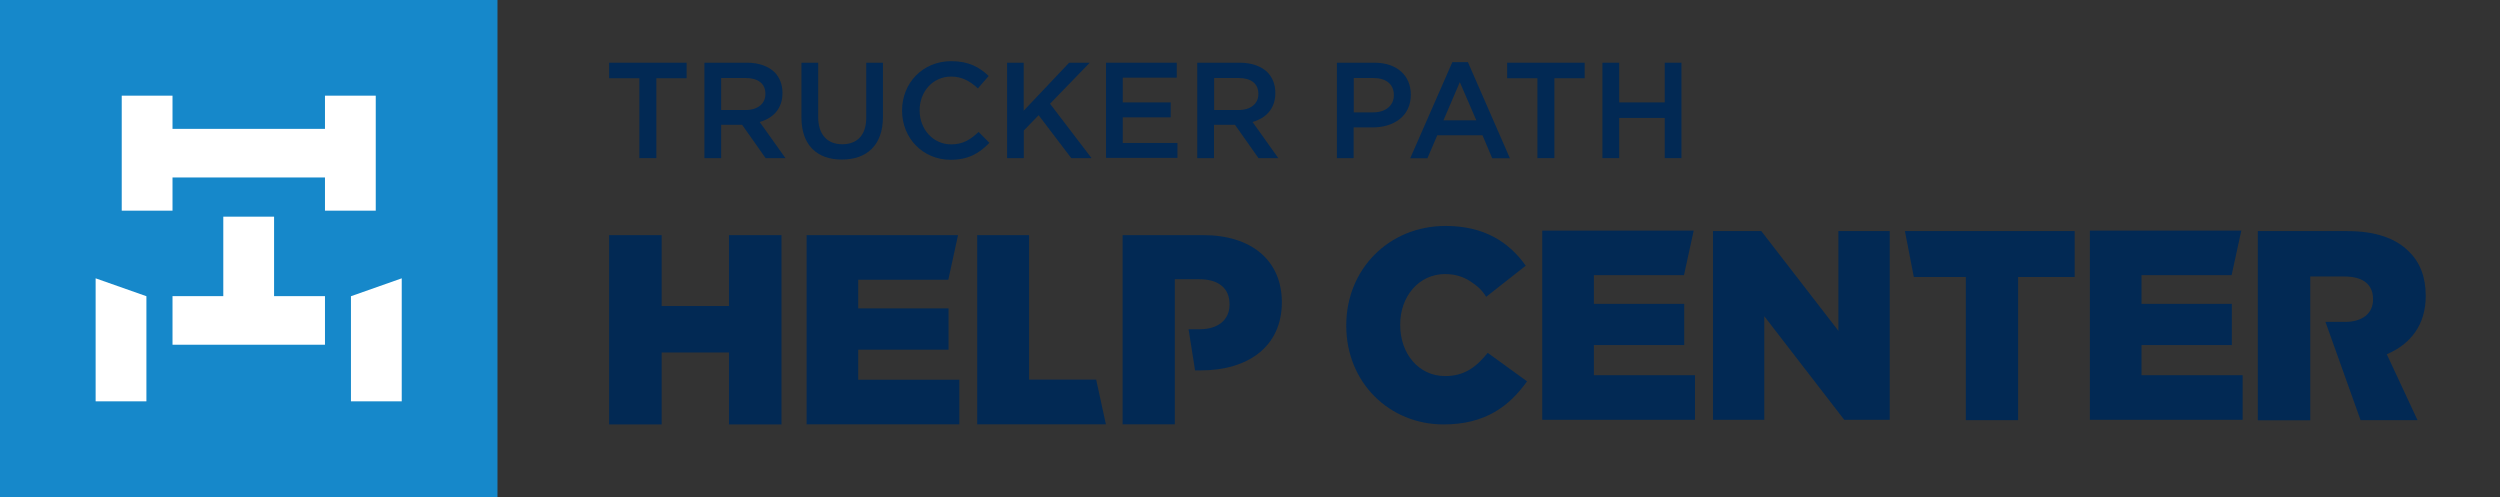 <svg width="503" height="100" viewBox="0 0 503 100" fill="none" xmlns="http://www.w3.org/2000/svg">
<rect x="0" y="0" width="503" height="100" fill="#333333" stroke="none"/>
<path d="M0 100H100.094V0H0V100Z" fill="#1688CA"/>
<path d="M65.385 25.924H34.709V19.247H24.492V42.38H34.709V35.703H65.385V42.38H75.602V19.247H65.385V25.924ZM55.167 59.576H65.385V69.354H34.709V59.576H44.926V43.597H55.144V59.576H55.167ZM19.241 80.754V55.998L29.458 59.599V80.754H19.241ZM70.612 80.754V59.599L80.829 55.998V80.754H70.612Z" fill="white"/>
<path d="M128.644 15.741H122.557V12.616H138.145V15.741H132.058V31.815H128.644V15.741V15.741Z" fill="#022954"/>
<path d="M141.726 12.616H150.296C152.707 12.616 154.593 13.332 155.834 14.524C156.861 15.573 157.434 16.981 157.434 18.674V18.722C157.434 21.87 155.548 23.778 152.85 24.541L158.03 31.815H154.044L149.317 25.113H145.092V31.815H141.726V12.616V12.616ZM150.033 22.132C152.444 22.132 153.996 20.868 153.996 18.936V18.865C153.996 16.814 152.516 15.693 150.01 15.693H145.092V22.132H150.033V22.132Z" fill="#022954"/>
<path d="M161.253 23.682V12.616H164.619V23.539C164.619 27.093 166.457 29.024 169.465 29.024C172.449 29.024 174.287 27.212 174.287 23.682V12.616H177.653V23.491C177.653 29.215 174.406 32.101 169.393 32.101C164.452 32.125 161.253 29.239 161.253 23.682Z" fill="#022954"/>
<path d="M181.496 22.275V22.227C181.496 16.766 185.578 12.306 191.403 12.306C194.936 12.306 197.085 13.546 198.923 15.287L196.75 17.791C195.223 16.36 193.575 15.407 191.379 15.407C187.703 15.407 185.029 18.412 185.029 22.18V22.227C185.029 25.972 187.703 29.048 191.379 29.048C193.743 29.048 195.246 28.094 196.894 26.544L199.066 28.738C197.061 30.813 194.865 32.149 191.26 32.149C185.674 32.149 181.496 27.784 181.496 22.275Z" fill="#022954"/>
<path d="M202.599 12.616H205.965V22.275L215.108 12.616H219.261L211.264 20.868L219.619 31.815H215.537L208.973 23.181L205.989 26.258V31.815H202.623V12.616H202.599Z" fill="#022954"/>
<path d="M222.508 12.616H236.759V15.621H225.898V20.606H235.542V23.611H225.898V28.762H236.902V31.767H222.532V12.616H222.508Z" fill="#022954"/>
<path d="M240.889 12.616H249.459C251.87 12.616 253.756 13.332 254.997 14.524C256.024 15.573 256.597 16.981 256.597 18.674V18.722C256.597 21.87 254.711 23.778 252.013 24.541L257.193 31.815H253.207L248.48 25.113H244.255V31.815H240.889V12.616ZM249.22 22.132C251.631 22.132 253.183 20.868 253.183 18.936V18.865C253.183 16.814 251.703 15.693 249.196 15.693H244.279V22.132H249.22V22.132Z" fill="#022954"/>
<path d="M268.986 12.616H276.553C281.017 12.616 283.858 15.168 283.858 19.032V19.079C283.858 23.396 280.397 25.638 276.171 25.638H272.352V31.815H268.986V12.616V12.616ZM276.291 22.609C278.845 22.609 280.444 21.178 280.444 19.175V19.127C280.444 16.885 278.821 15.693 276.291 15.693H272.376V22.609H276.291Z" fill="#022954"/>
<path d="M292.213 12.497H295.34L303.791 31.839H300.234L298.277 27.212H289.181L287.2 31.839H283.739L292.213 12.497ZM297.035 24.207L293.717 16.528L290.423 24.207H297.035Z" fill="#022954"/>
<path d="M309.329 15.741H303.242V12.616H318.83V15.741H312.743V31.815H309.329V15.741V15.741Z" fill="#022954"/>
<path d="M322.411 12.616H325.777V20.606H334.943V12.616H338.309V31.815H334.943V23.73H325.777V31.815H322.411V12.616Z" fill="#022954"/>
<path d="M122.557 47.309H133.122V61.571H146.669V47.309H157.234V85.396H146.669V70.92H133.122V85.396H122.557V47.309Z" fill="#022954"/>
<path d="M172.674 76.405V70.347H190.85V62.048H172.674V56.276H190.803L192.756 47.309H162.288V85.373H193.018V76.405H172.674Z" fill="#022954"/>
<path fill-rule="evenodd" clip-rule="evenodd" d="M207.045 47.309H196.611V85.373H222.506L220.552 76.381H207.045V47.309Z" fill="#022954"/>
<path d="M242.092 47.309H225.869V85.373H236.374V56.181H241.305C245.093 56.181 247.38 57.922 247.38 61.189V61.309C247.38 64.314 245.117 66.245 241.377 66.245H239.138L240.448 74.521H241.615C251.025 74.521 257.909 69.799 257.909 60.808V60.688C257.838 52.27 251.668 47.309 242.092 47.309Z" fill="#022954"/>
<path d="M299.332 70.992C297.061 73.786 294.719 75.665 290.752 75.665C285.447 75.665 281.719 71.161 281.719 65.404V65.283C281.719 59.671 285.447 55.142 290.752 55.142C293.094 55.142 294.958 55.865 296.559 57.117C296.559 57.117 297.969 57.985 299.021 59.719L306.979 53.456C303.633 48.735 298.638 45.459 290.872 45.459C279.377 45.459 270.869 54.227 270.869 65.428V65.548C270.869 77.014 279.592 85.397 290.442 85.397C298.854 85.397 303.681 81.711 307.242 76.725L299.332 70.992Z" fill="#022954"/>
<path d="M320.689 75.492V69.434H338.865V61.135H320.689V55.363H338.818L340.771 46.396H310.302V84.459H341.033V75.492H320.689Z" fill="#022954"/>
<path d="M430.871 75.492V69.434H449.047V61.135H430.871V55.363H448.999L450.953 46.396H420.484V84.459H451.215V75.492H430.871Z" fill="#022954"/>
<path d="M344.626 46.497H354.376L369.886 66.562V46.497H380.21V84.459H371.057L354.974 63.623V84.459H344.65V46.497H344.626Z" fill="#022954"/>
<path d="M395.529 55.727H385.06L383.271 46.497H417.423V55.727H406.047V84.537H395.529V55.727Z" fill="#022954"/>
<path fill-rule="evenodd" clip-rule="evenodd" d="M467.883 64.766L474.949 84.537H486.407L480.224 71.276C484.951 69.273 488.054 65.409 488.054 59.59V59.471C488.054 55.727 486.908 52.793 484.688 50.623C482.134 48.023 478.1 46.497 472.275 46.497H454.276V84.561H464.827V55.631H471.726C475.283 55.631 477.455 57.134 477.455 60.139V60.258C477.455 63.025 475.378 64.766 471.798 64.766H467.883Z" fill="#022954"/>
</svg>